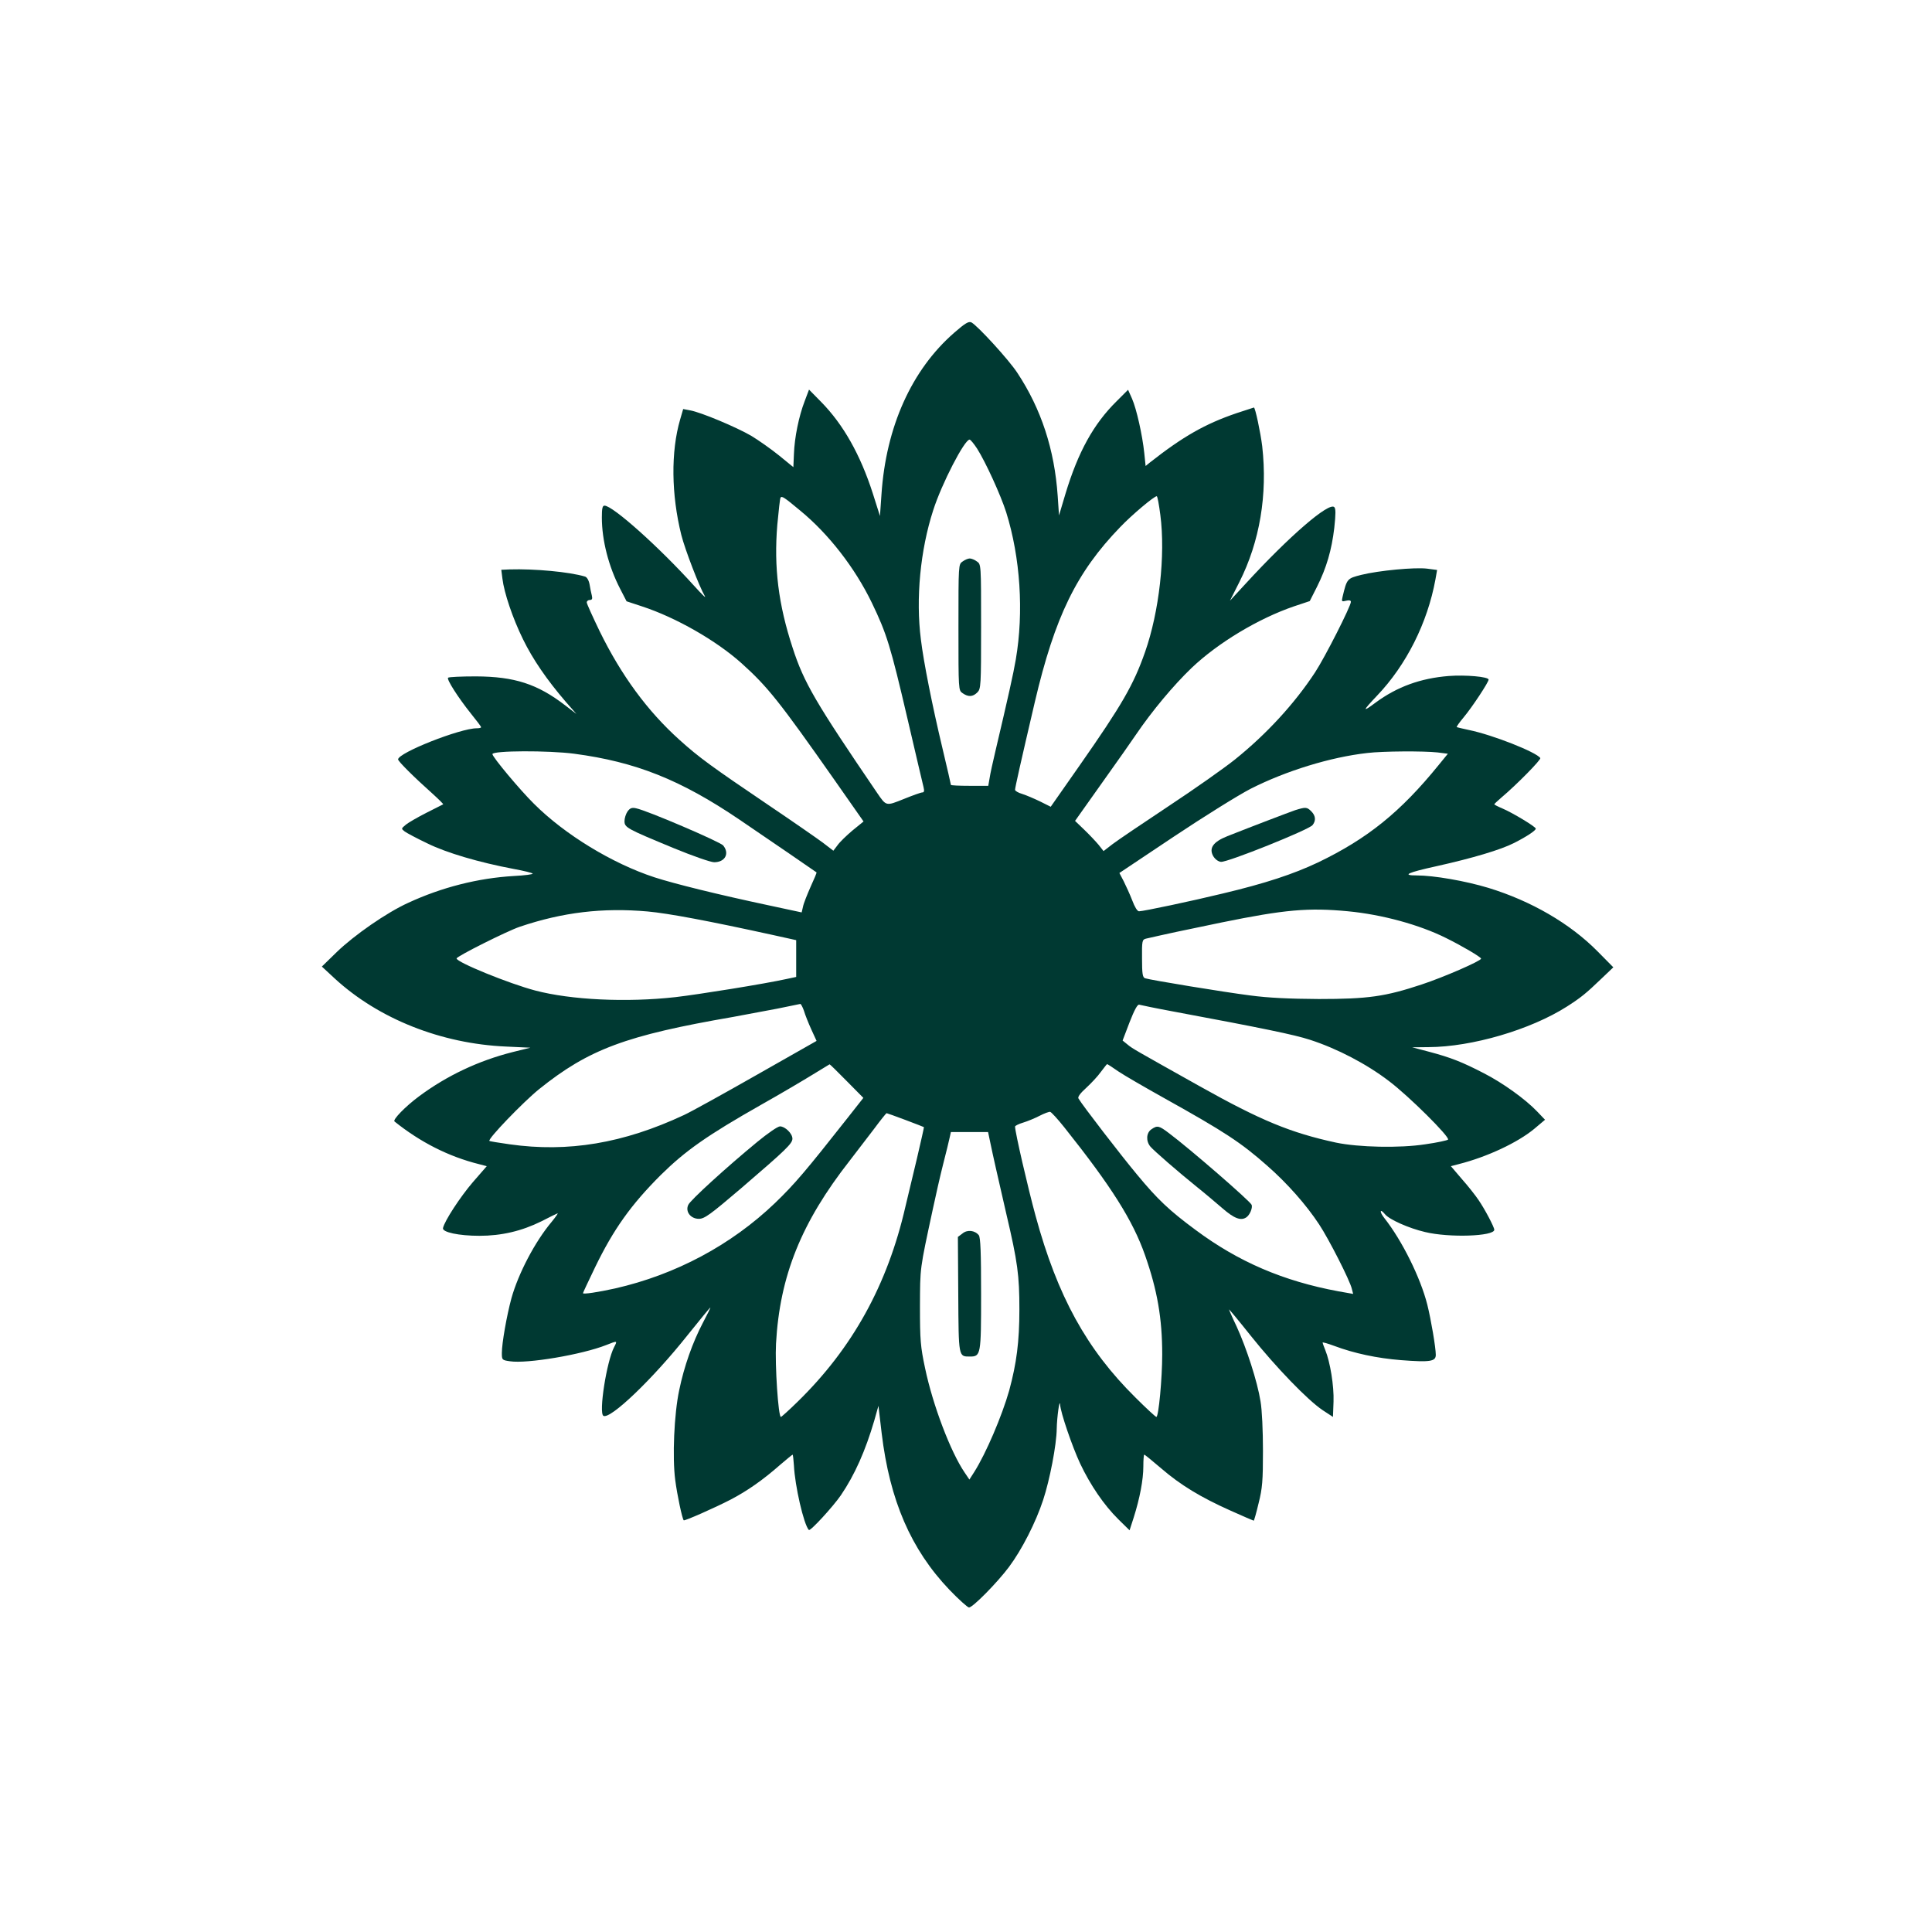 <?xml version="1.0" standalone="no"?>
<!DOCTYPE svg PUBLIC "-//W3C//DTD SVG 20010904//EN"
 "http://www.w3.org/TR/2001/REC-SVG-20010904/DTD/svg10.dtd">
<svg version="1.0" xmlns="http://www.w3.org/2000/svg"
 width="1024pt" height="1024pt" viewBox="0 0 1024 1024"
 preserveAspectRatio="xMidYMid meet">

<g transform="translate(0,1024) scale(0.1,-0.1)"
fill="#003932" stroke="none">
<path d="M5057 8476 c-225 -196 -361 -498 -385 -856 l-8 -115 -38 120 c-66
205 -156 365 -274 485 l-64 65 -23 -61 c-31 -80 -54 -194 -57 -280 l-3 -70
-76 62 c-42 34 -109 81 -147 104 -79 46 -267 125 -324 135 l-37 7 -16 -55
c-50 -171 -47 -399 6 -612 20 -79 96 -276 125 -325 8 -14 -17 11 -57 55 -184
204 -431 425 -475 425 -11 0 -14 -15 -14 -63 0 -121 36 -260 97 -378 l34 -66
82 -27 c180 -59 393 -181 527 -301 139 -125 201 -203 493 -619 l154 -220 -59
-48 c-32 -27 -68 -62 -79 -78 l-22 -29 -56 43 c-31 23 -162 114 -291 201 -297
201 -365 250 -469 344 -169 152 -308 341 -423 576 -37 77 -68 145 -68 152 0 7
7 13 16 13 12 0 15 6 11 23 -3 12 -9 39 -12 59 -4 22 -14 39 -24 42 -83 25
-268 42 -400 38 l-44 -2 6 -47 c9 -75 54 -209 109 -321 51 -105 127 -216 227
-332 l56 -64 -60 46 c-147 113 -268 152 -472 153 -78 0 -144 -3 -148 -7 -9 -8
53 -105 121 -190 30 -37 54 -69 54 -72 0 -4 -10 -6 -23 -6 -88 0 -417 -130
-417 -165 0 -10 82 -92 184 -183 32 -29 57 -54 55 -55 -2 -1 -42 -21 -89 -45
-47 -24 -96 -52 -110 -64 -24 -20 -24 -20 -5 -35 11 -8 65 -37 120 -63 101
-50 274 -101 460 -136 50 -9 94 -20 98 -24 4 -4 -41 -10 -100 -13 -189 -11
-382 -60 -559 -142 -115 -52 -287 -172 -379 -261 l-79 -77 69 -64 c232 -213
563 -345 908 -360 l128 -6 -93 -23 c-182 -46 -349 -125 -496 -234 -73 -54
-142 -125 -131 -134 137 -110 287 -186 447 -226 l42 -11 -74 -85 c-66 -77
-150 -205 -158 -243 -5 -22 84 -41 193 -41 117 0 224 25 329 77 41 21 79 40
85 42 5 2 -9 -18 -31 -45 -89 -106 -176 -273 -213 -404 -25 -92 -51 -239 -51
-291 0 -37 1 -38 43 -44 90 -14 381 35 510 86 61 24 60 24 42 -11 -40 -77 -82
-348 -57 -364 35 -22 261 194 446 427 65 81 119 147 121 147 2 0 -16 -37 -40
-82 -54 -103 -99 -230 -125 -356 -27 -126 -37 -357 -21 -477 10 -78 37 -205
45 -213 5 -4 164 66 249 110 88 46 171 104 263 185 34 29 63 53 65 53 2 0 5
-26 7 -57 5 -107 52 -313 79 -342 7 -9 128 123 170 184 74 109 130 236 177
396 l22 78 17 -145 c43 -357 155 -616 359 -830 50 -52 97 -94 104 -94 20 0
150 132 212 215 68 91 142 236 181 355 35 106 71 292 72 378 1 58 15 163 18
127 2 -41 64 -222 106 -312 54 -114 126 -220 203 -296 l59 -58 22 68 c32 101
51 200 51 271 0 34 2 62 5 62 3 0 43 -33 90 -73 102 -88 209 -153 368 -224 65
-29 120 -53 122 -53 2 0 14 42 26 93 20 79 23 119 23 277 0 107 -5 218 -13
263 -17 106 -74 281 -126 395 -24 50 -42 92 -41 92 2 0 55 -64 117 -142 132
-165 300 -339 379 -392 l55 -36 3 81 c3 83 -18 211 -44 274 -8 19 -14 37 -14
39 0 3 28 -5 63 -18 104 -39 226 -65 352 -75 156 -12 185 -7 185 28 0 38 -25
186 -45 266 -36 143 -134 340 -227 458 -28 35 -25 55 3 21 23 -28 126 -74 212
-94 127 -31 367 -23 367 12 0 14 -50 109 -83 157 -16 24 -56 75 -89 112 l-58
68 42 11 c150 38 312 114 400 187 l57 48 -42 44 c-63 66 -183 152 -283 203
-114 59 -175 83 -288 113 l-91 24 87 1 c229 1 540 92 733 215 72 46 101 69
183 148 l63 60 -83 84 c-146 148 -353 268 -579 337 -122 37 -290 66 -380 66
-81 0 -50 15 105 49 193 43 340 87 411 123 67 34 115 66 115 76 0 10 -123 84
-177 107 -24 10 -43 20 -43 22 0 2 17 18 38 36 83 70 211 201 206 209 -20 31
-252 123 -379 149 -33 7 -62 14 -64 15 -2 2 14 25 36 51 46 55 133 187 133
201 0 15 -122 26 -212 19 -149 -12 -273 -57 -387 -141 -72 -54 -70 -45 7 36
156 163 268 387 310 616 l9 51 -53 7 c-66 8 -256 -10 -349 -33 -75 -19 -76
-20 -99 -116 -6 -26 -5 -27 19 -21 16 4 25 2 25 -6 0 -23 -138 -295 -190 -374
-109 -166 -257 -327 -425 -462 -55 -44 -212 -155 -350 -246 -137 -91 -272
-182 -298 -202 l-48 -37 -26 33 c-15 18 -49 54 -76 80 l-49 47 144 203 c80
112 160 226 178 253 87 128 200 263 296 355 141 134 355 262 542 326 l84 28
38 75 c51 102 78 195 92 313 8 74 8 102 0 110 -28 28 -238 -153 -471 -407
l-82 -89 50 99 c108 214 150 463 121 720 -9 73 -37 205 -44 205 -1 0 -42 -14
-92 -30 -167 -57 -283 -123 -460 -262 l-22 -18 -7 68 c-10 96 -41 234 -65 289
l-21 47 -60 -60 c-123 -121 -205 -270 -272 -492 l-34 -114 -7 104 c-17 245
-87 460 -214 652 -45 69 -210 249 -243 267 -15 7 -32 -3 -92 -55z m122 -614
c45 -71 125 -246 154 -337 75 -240 94 -529 51 -780 -12 -72 -42 -206 -109
-490 -13 -55 -27 -118 -30 -140 l-7 -40 -99 0 c-54 0 -99 2 -99 5 0 3 -20 90
-45 195 -54 226 -100 458 -114 575 -28 218 -3 475 65 685 45 141 166 375 193
375 5 0 23 -22 40 -48z m-938 -328 c151 -124 290 -303 380 -489 79 -164 99
-229 189 -615 43 -184 81 -347 85 -362 5 -20 3 -28 -6 -28 -8 0 -52 -16 -99
-35 -95 -38 -92 -39 -142 34 -324 476 -387 582 -447 768 -75 228 -100 426 -81
652 7 75 14 139 17 143 6 11 19 3 104 -68z m1909 -23 c28 -214 -6 -514 -81
-727 -61 -174 -123 -281 -346 -600 l-154 -220 -56 28 c-31 15 -73 33 -95 40
-21 6 -38 16 -38 22 0 11 29 141 105 466 106 451 220 686 452 926 63 66 180
164 194 164 4 0 12 -45 19 -99z m-3106 -1266 c324 -43 562 -137 875 -349 159
-108 403 -275 409 -280 1 -2 -13 -36 -32 -77 -18 -41 -37 -88 -40 -105 l-7
-30 -177 38 c-268 57 -498 114 -603 148 -223 73 -475 226 -639 390 -75 74
-220 248 -220 263 0 19 297 20 434 2z m4575 7 l55 -7 -49 -60 c-202 -249 -377
-390 -639 -516 -131 -62 -279 -111 -506 -165 -165 -40 -420 -94 -443 -94 -9 0
-23 23 -36 58 -12 31 -33 77 -45 101 l-23 44 289 193 c159 106 342 220 406
253 187 95 423 168 619 190 83 10 299 11 372 3z m-4186 -843 c110 -10 323 -50
665 -125 l122 -27 0 -98 0 -97 -47 -10 c-122 -27 -472 -83 -593 -97 -259 -29
-553 -15 -743 35 -140 37 -417 150 -417 170 0 11 267 145 335 168 228 77 439
102 678 81z m3712 1 c179 -17 378 -71 520 -142 85 -42 185 -101 185 -109 0
-12 -197 -98 -315 -137 -193 -64 -284 -77 -545 -77 -156 1 -268 6 -364 19
-135 17 -525 81 -557 91 -13 5 -16 23 -16 105 -1 94 1 100 21 105 105 24 192
43 402 86 334 68 458 79 669 59z m-2884 -527 c6 -21 24 -66 39 -99 l28 -61
-317 -180 c-174 -99 -347 -195 -386 -213 -321 -150 -614 -199 -924 -155 -57 8
-106 16 -107 18 -10 10 179 206 263 274 264 212 460 285 1028 383 66 12 172
32 235 44 63 13 118 24 122 25 3 0 12 -16 19 -36z m1957 -4 c477 -89 642 -123
725 -150 145 -47 300 -128 419 -219 106 -80 322 -295 313 -310 -3 -4 -57 -16
-121 -25 -136 -21 -353 -16 -473 9 -240 52 -398 117 -721 298 -346 194 -358
200 -384 222 l-26 21 37 97 c25 64 42 96 51 93 7 -2 88 -19 180 -36z m-1730
-369 l88 -89 -85 -108 c-220 -279 -278 -348 -384 -450 -232 -222 -526 -379
-847 -452 -90 -20 -170 -32 -170 -25 0 3 29 64 64 137 98 202 190 331 348 489
131 129 244 209 533 373 105 59 228 132 275 161 47 28 86 53 87 53 1 1 42 -39
91 -89z m1440 51 c31 -21 140 -84 242 -141 321 -179 408 -236 547 -359 104
-91 206 -206 275 -311 52 -79 163 -297 173 -341 l7 -27 -79 14 c-291 54 -529
156 -756 325 -138 102 -201 161 -310 293 -82 98 -291 369 -311 404 -5 8 10 28
41 56 26 24 62 62 78 85 17 22 31 41 33 41 2 0 29 -17 60 -39z m-287 -296
c250 -314 363 -493 428 -678 65 -185 91 -335 91 -526 0 -126 -19 -331 -31
-331 -4 0 -54 46 -111 103 -258 255 -413 536 -529 962 -41 150 -109 445 -109
474 0 4 19 14 43 21 23 7 62 23 87 36 25 13 50 22 56 21 6 -1 40 -38 75 -82z
m-842 39 c53 -20 97 -37 98 -38 1 -1 -16 -76 -37 -166 -22 -91 -49 -205 -61
-255 -95 -415 -281 -751 -572 -1035 -45 -44 -85 -80 -88 -80 -14 0 -32 275
-26 388 20 360 134 643 392 972 36 47 94 122 128 167 34 46 64 83 66 83 2 0
47 -16 100 -36z m450 -121 c14 -68 37 -169 85 -378 60 -255 69 -325 69 -505 0
-172 -15 -286 -54 -430 -38 -134 -123 -334 -186 -433 l-25 -39 -25 37 c-75
110 -169 358 -210 554 -24 113 -27 147 -27 326 1 211 -2 190 69 520 14 66 38
172 54 235 16 63 32 127 35 143 l6 27 99 0 98 0 12 -57z"/>
<path d="M5102 7264 c-22 -15 -22 -15 -22 -349 0 -334 0 -334 22 -349 30 -21
54 -20 78 4 19 19 20 33 20 349 0 330 0 330 -22 345 -12 9 -29 16 -38 16 -9 0
-26 -7 -38 -16z"/>
<path d="M3326 5939 c-9 -13 -16 -36 -16 -51 0 -34 11 -40 260 -143 102 -42
197 -75 215 -75 58 0 83 46 48 89 -18 20 -405 186 -462 197 -22 5 -32 1 -45
-17z"/>
<path d="M6865 5946 c-37 -13 -221 -83 -360 -138 -75 -30 -98 -63 -75 -105 10
-17 26 -29 41 -31 33 -4 469 171 486 195 19 24 16 50 -7 73 -23 23 -30 23 -85
6z"/>
<path d="M4014 4188 c-164 -135 -355 -309 -366 -334 -17 -36 13 -74 56 -74 30
0 60 22 223 161 240 206 273 238 273 264 0 27 -39 65 -66 65 -12 0 -65 -37
-120 -82z"/>
<path d="M6102 4254 c-27 -19 -29 -63 -4 -92 20 -23 144 -131 247 -214 39 -31
99 -82 134 -112 62 -54 98 -68 127 -48 18 12 34 50 28 66 -7 19 -325 295 -437
379 -55 42 -63 43 -95 21z"/>
<path d="M5101 3702 l-24 -18 2 -305 c2 -333 1 -329 61 -329 59 0 60 8 60 331
0 221 -3 299 -12 312 -21 26 -61 31 -87 9z"/>
</g>
</svg>
